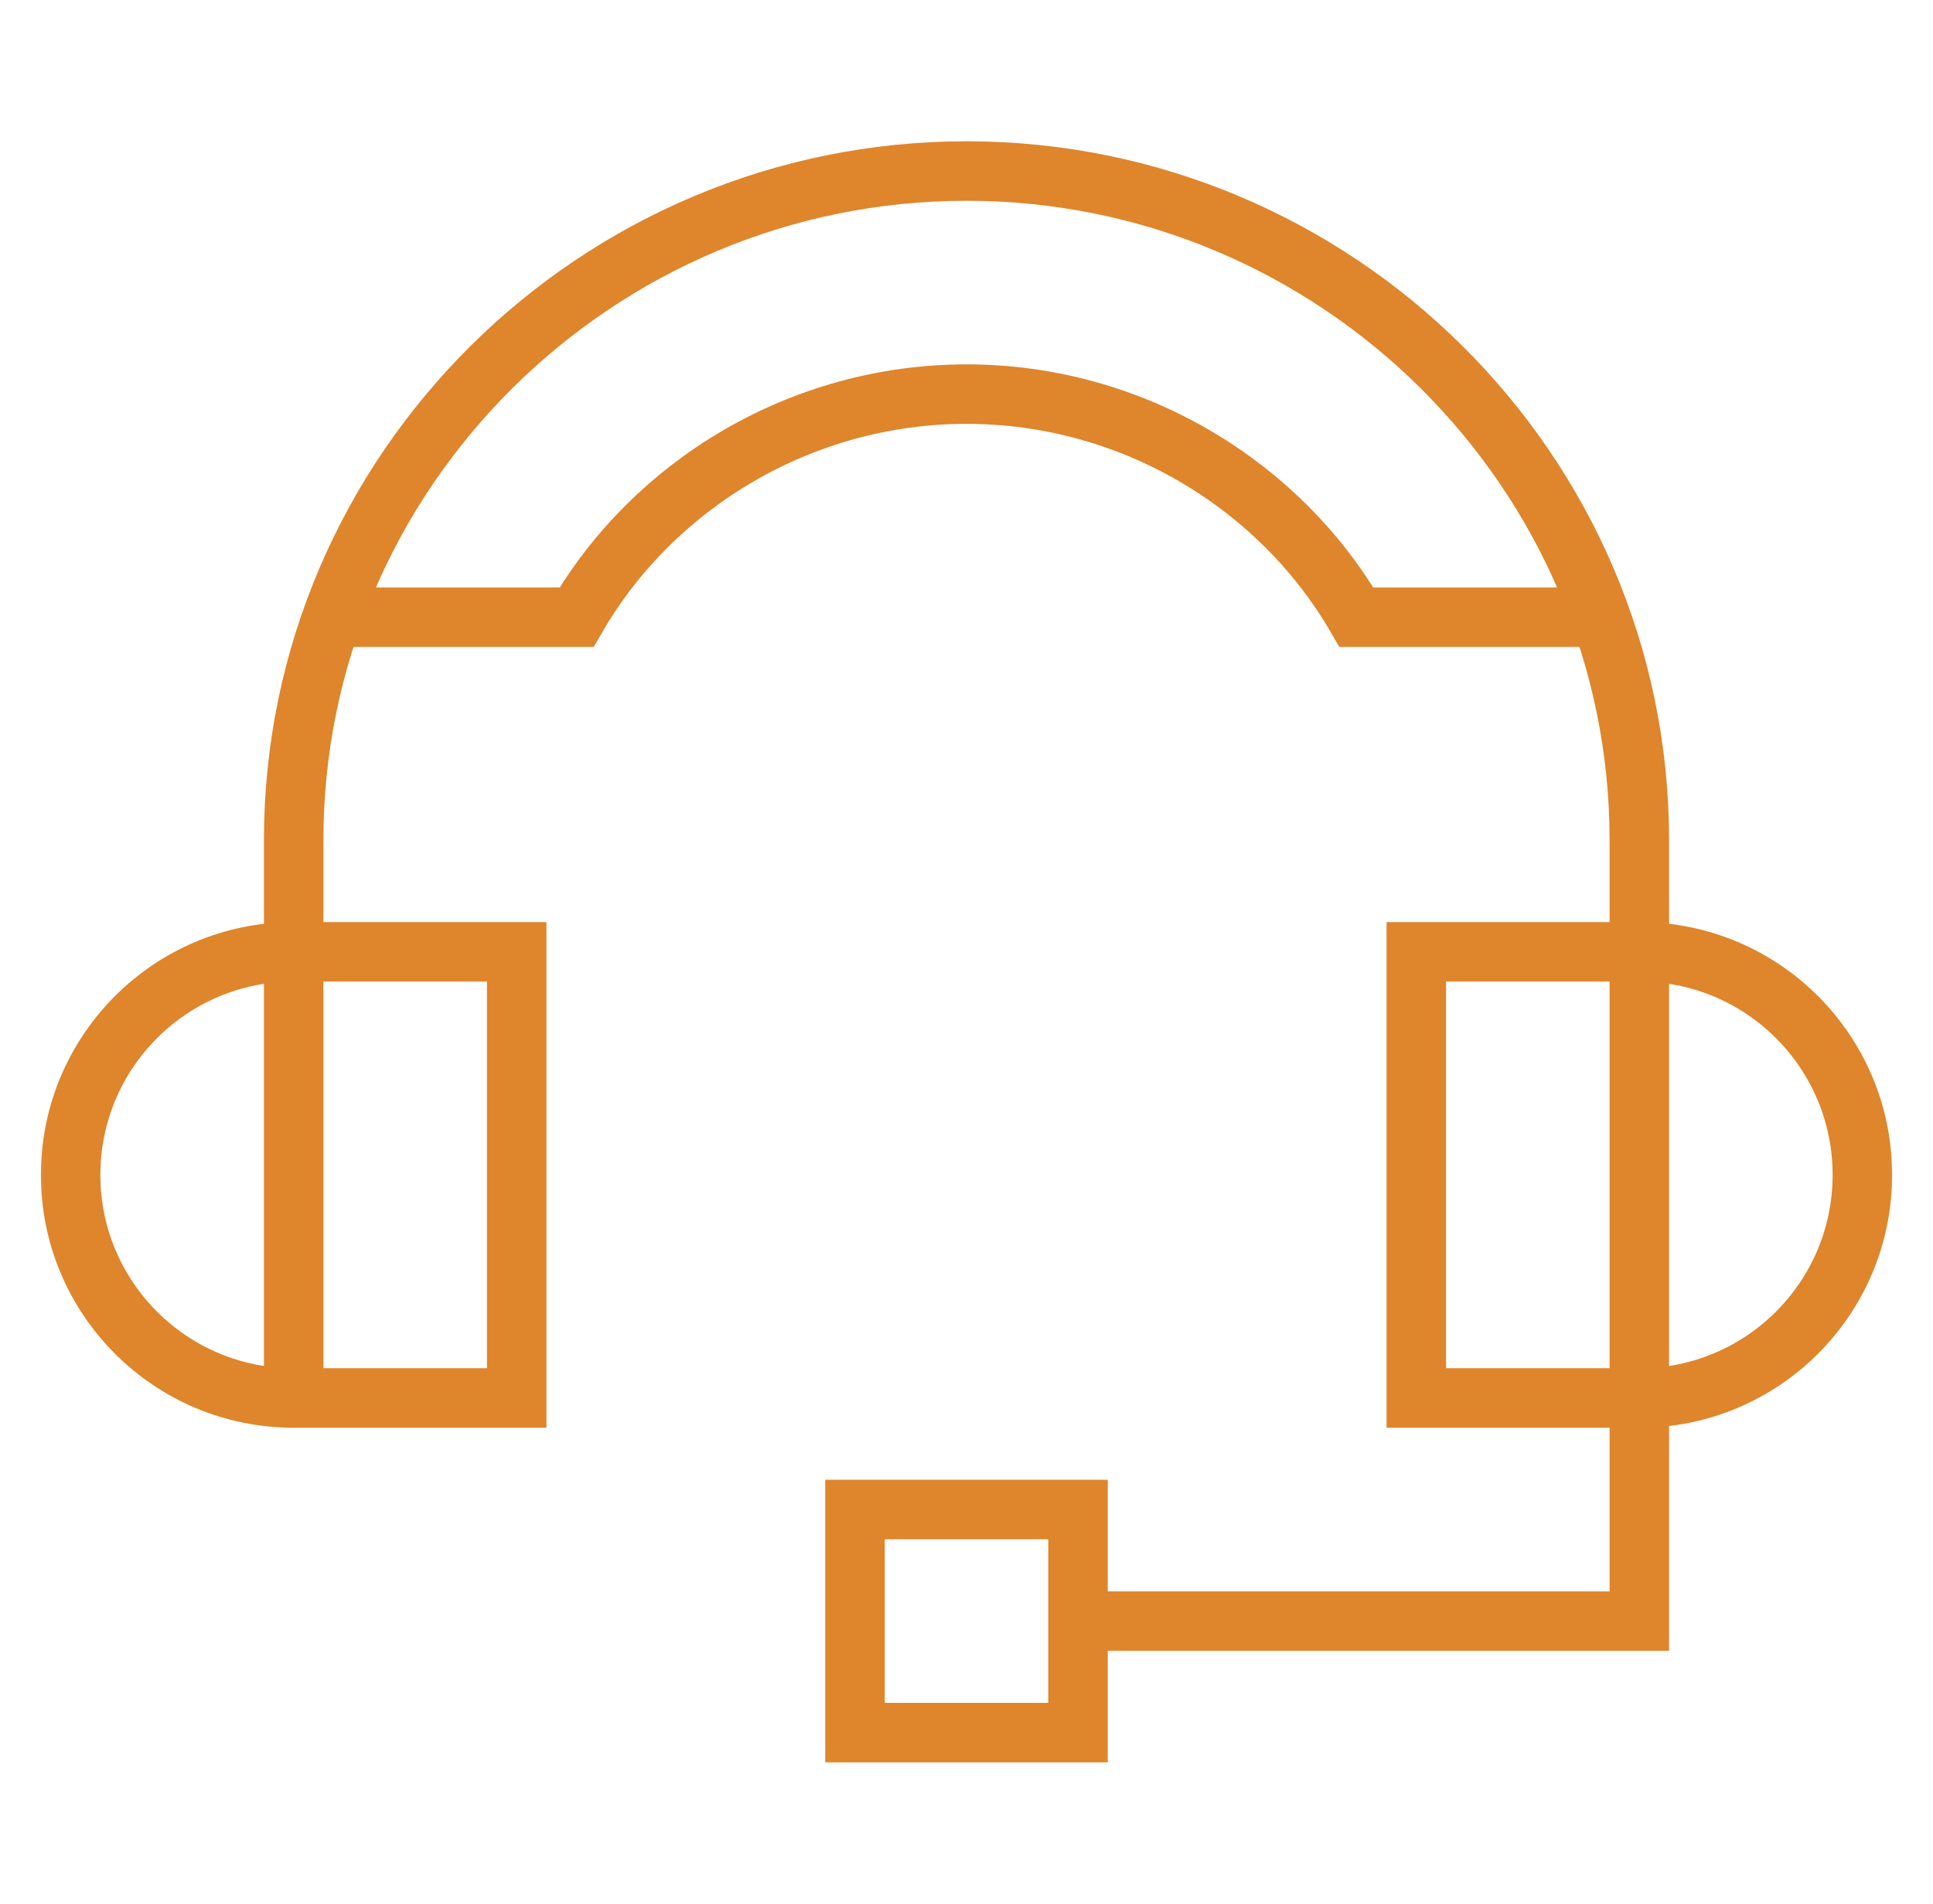 <?xml version="1.0" encoding="UTF-8"?> <svg xmlns="http://www.w3.org/2000/svg" width="65" height="64" viewBox="0 0 65 64" fill="none"><mask id="mask0_61_128" style="mask-type:luminance" maskUnits="userSpaceOnUse" x="0" y="0" width="65" height="64"><path d="M0.5 3.8147e-06H64.5V64H0.5V3.8147e-06Z" fill="white"></path></mask><g mask="url(#mask0_61_128)"><path d="M55.125 32H47.625V47H55.125C59.267 47 62.625 43.642 62.625 39.5C62.625 35.358 59.267 32 55.125 32Z" stroke="#DF852B" stroke-width="2" stroke-miterlimit="10"></path><path d="M9.875 32C5.733 32 2.375 35.358 2.375 39.5C2.375 43.642 5.733 47 9.875 47H17.375V32H9.875Z" stroke="#DF852B" stroke-width="2" stroke-miterlimit="10"></path><path d="M55.125 47V28.25C55.125 15.824 44.926 5.75 32.5 5.75C20.074 5.75 9.875 15.824 9.875 28.25V47" stroke="#DF852B" stroke-width="2" stroke-miterlimit="10"></path><path d="M11.155 20.75H19.388C21.985 16.27 26.959 13.25 32.5 13.25C38.041 13.25 43.014 16.27 45.612 20.75H53.845" stroke="#DF852B" stroke-width="2" stroke-miterlimit="10"></path><path d="M36.25 58.25H28.75V50.75H36.25V58.25Z" stroke="#DF852B" stroke-width="2" stroke-miterlimit="10"></path><path d="M36.25 54.5H55.125V47" stroke="#DF852B" stroke-width="2" stroke-miterlimit="10"></path></g></svg> 